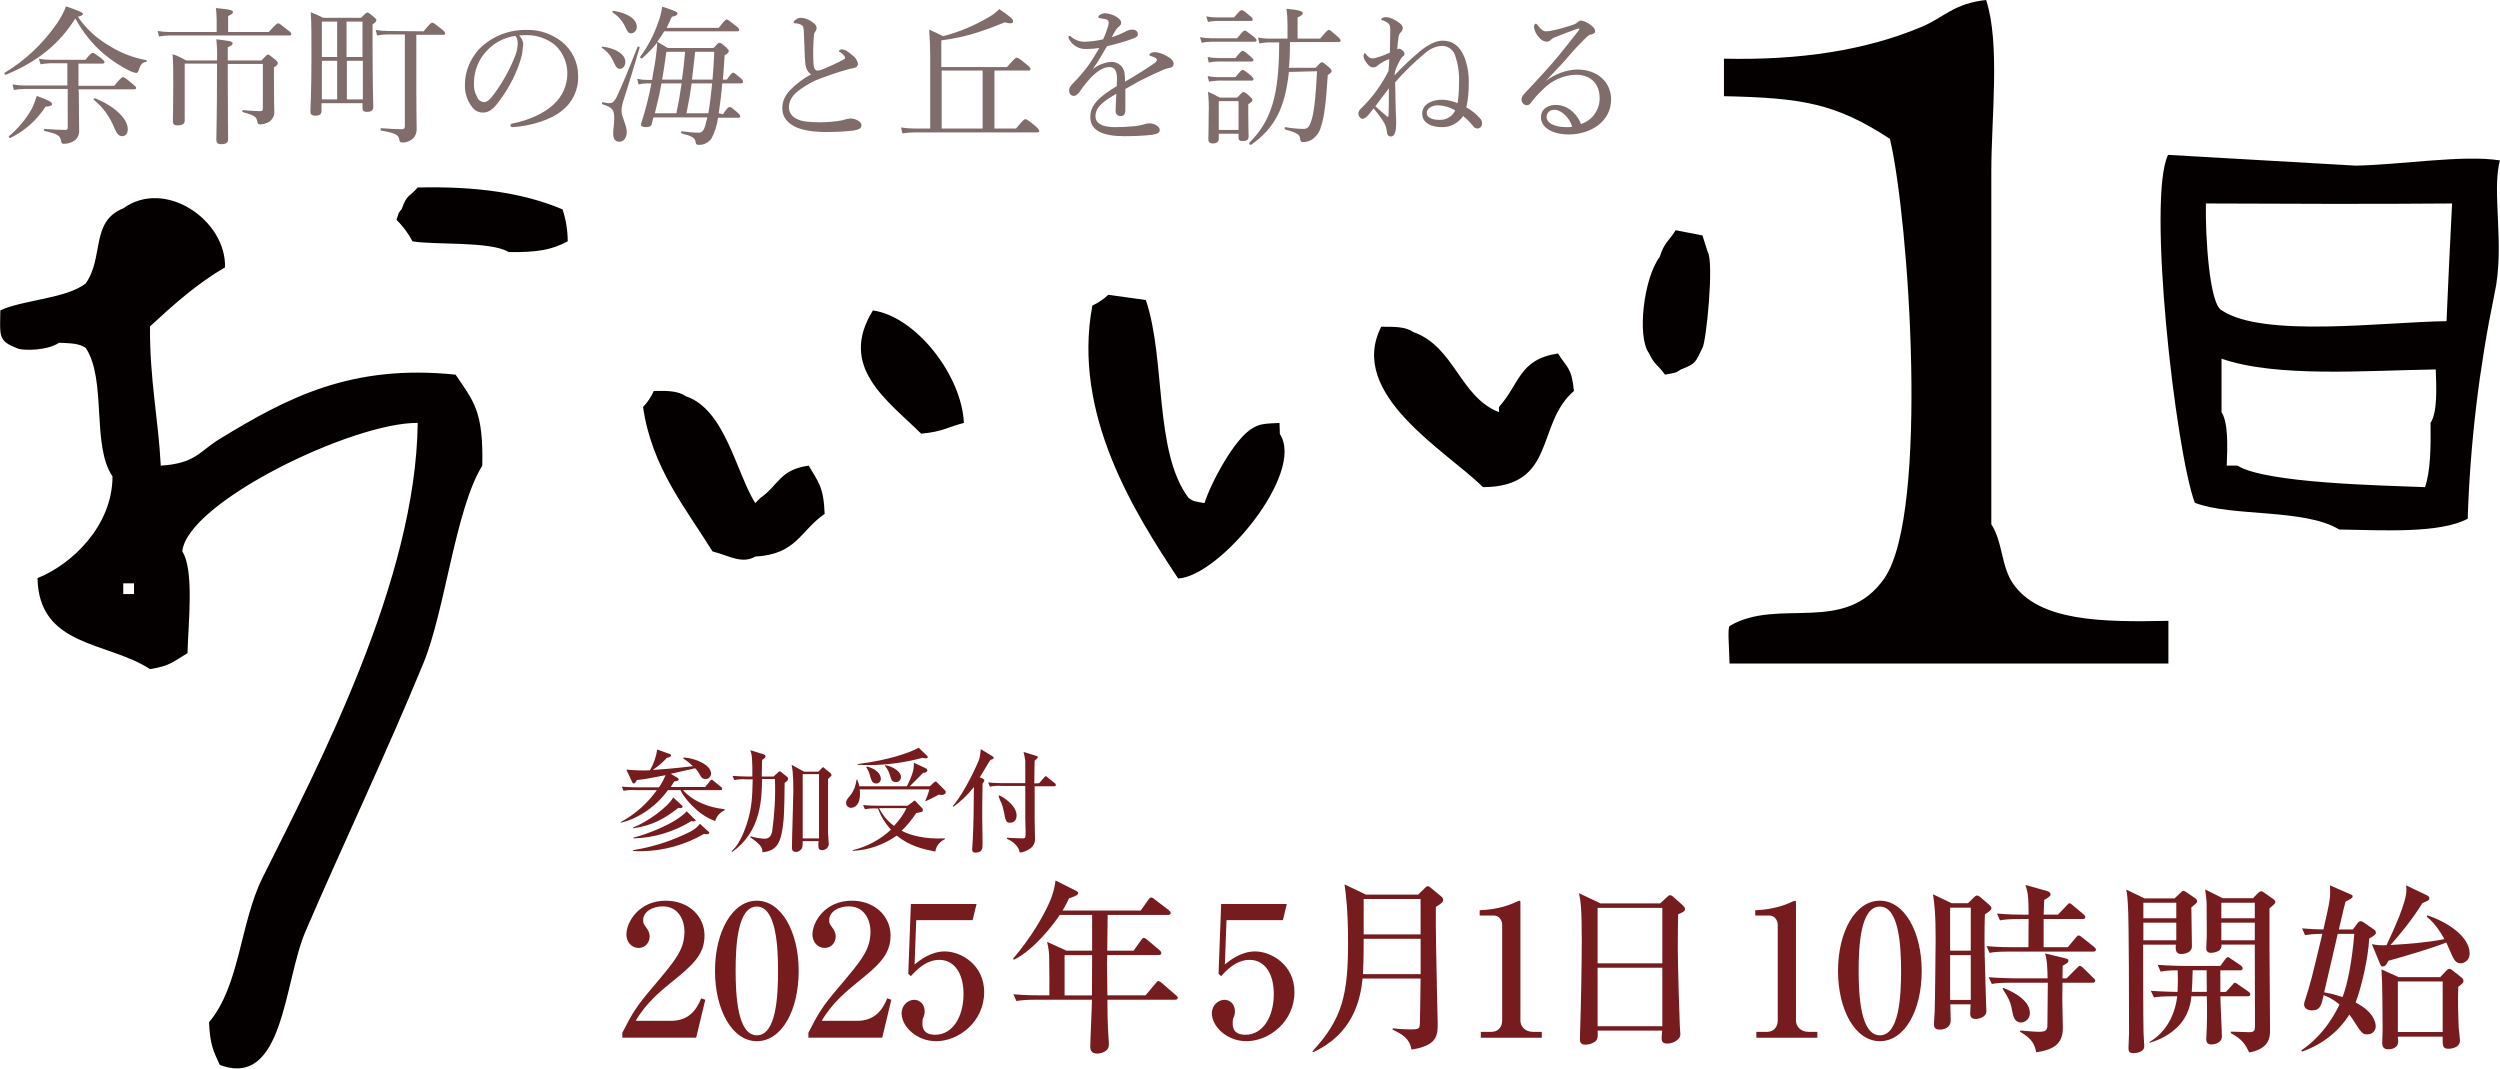 <?xml version="1.0" encoding="UTF-8"?>
<svg id="a" data-name="おいしい1日" xmlns="http://www.w3.org/2000/svg" viewBox="0 0 720 307.8">
  <g>
    <path d="M22.4,4.82c1.2-.3,1.5-.5,1.5-.8,0-.4-.9-.8-4.9-2.2-.6,1.7-1.5,3.3-2.5,4.8-4,5.8-9.1,10.7-15.1,14.3-.3.2,0,.7.3.6,9.2-3.8,15.4-8.9,20-16.2,2.1,3.9,4.9,7.4,8.3,10.3,2.3,1.9,4.9,3.6,7.6,4.9.5.2,1,.4,1.6.5.3,0,.5-.2.7-.6.5-1.8,1.1-2.5,2.2-2.6.2,0,.3-.4,0-.5-3.7-.7-7.2-2-10.4-4-3.7-2.1-6.9-5-9.3-8.5ZM22.6,25.72h16c.4,0,.6-.1.6-.4s-.2-.5-1.2-1.3c-2-1.7-2.3-1.8-2.6-1.8s-.6.2-2.5,2.5h-10.3v-6.4h6.9c.4,0,.6-.1.6-.4s-.2-.5-1-1.2c-1.8-1.3-2.1-1.5-2.4-1.5s-.6.2-2.1,2h-10.2c-1.1,0-2.1-.1-3.2-.3l.5,1.6c.9-.2,1.8-.2,2.7-.3h5v6.4H7c-1.2,0-2.3-.1-3.4-.3l.4,1.6c1-.2,2-.3,3-.3h12.5v11.1c0,.5-.2.7-.6.7-1.7,0-3.3-.1-6-.3-.3,0-.3.6,0,.6,3.7.9,4.3,1.3,4.6,2.5.2,1.1.3,1.2.9,1.2,1.1,0,2.1-.3,3-.9s1.4-1.7,1.4-2.7c0-2.8-.1-5.6-.1-11l-.1-1.1ZM35.2,39.22c1,0,1.6-.8,1.6-2,0-3-3.7-6.6-9.4-8.9-.3-.1-.6.3-.4.4,2.7,2.2,4.7,5,6,8.3.7,1.6,1.3,2.2,2.2,2.2ZM3,39.72c4.1-2,7.6-5.1,10.1-9,1.4-.1,1.9-.3,1.9-.8s-1.1-1.1-4.4-2.3c-.4,1.3-.9,2.6-1.5,3.8-1.7,3-3.9,5.6-6.5,7.8-.3.2.2.6.4.5ZM62.5,18.32v1.7c0,13.4-.2,18.5-.2,20.1,0,1,.3,1.4,1.4,1.4,1.4,0,2-.4,2-1.5,0-1.7-.1-7.1-.1-19v-2.6h10.1v12.8c0,.6-.2.8-.8.8-1.1,0-2.4-.1-4.9-.3-.3,0-.3.6,0,.6,3.4.9,3.9,1.4,4.1,2.7.1.6.3.8.8.8,1,0,1.9-.3,2.7-.8.9-.7,1.5-1.7,1.4-2.9,0-1.1-.1-2.2-.1-9.2v-3.5c.9-.6,1.1-.8,1.1-1.2,0-.3-.1-.5-.8-1.1-1.5-1.2-1.7-1.4-2-1.4s-.5.2-1.9,1.7h-9.7v-3.8c1.1-.5,1.4-.7,1.4-1.1,0-.6-.6-.7-4.7-1.2.2,2,.3,4.1.2,6.1h-8.9c-1.2-.7-2.5-1.4-3.9-1.8.2,2.5.2,3.7.2,8.9,0,6.3-.1,8.9-.1,10.4,0,.9.4,1.2,1.3,1.2,1.5,0,2.1-.5,2.1-1.4v-16.4h9.3ZM65.7,9.22v-4.6c1.1-.5,1.4-.8,1.4-1.1,0-.5-.5-.8-4.9-1.2.1,1.2.2,2.4.2,3.6v3.3h-13.5c-1.2,0-2.4-.1-3.5-.3l.4,1.6c1-.2,2.1-.3,3.1-.3h34.4c.4,0,.6-.1.6-.4s-.2-.6-1.2-1.3c-2-1.6-2.3-1.8-2.6-1.8s-.6.2-2.7,2.5h-11.7ZM93.1,5.12c-1.2-.6-2.3-1.1-3.6-1.6.2,3.1.2,6.2.2,12.6,0,10.9-.3,14.2-.3,16,0,.8.4,1.2,1.4,1.2,1.2,0,1.8-.4,1.8-1.4v-2.2h11.8v1.4c0,.8.4,1.1,1.3,1.1,1.2,0,1.8-.5,1.8-1.4,0-1.5-.2-6.8-.2-17.4v-6.4c.9-.6,1.1-.9,1.1-1.2s-.2-.5-.8-1c-1.3-1.1-1.5-1.2-1.8-1.2s-.5.2-1.8,1.5h-10.9ZM99.9,28.62v-11.1h4.6v11.1h-4.6ZM92.7,28.62v-11.1h4.4v11.1h-4.4ZM104.4,6.22v10.2h-4.6V6.22h4.6ZM92.7,16.42V6.22h4.4v10.2h-4.4ZM111.7,8.92c-1.2,0-2.3-.1-3.5-.3l.4,1.6c1-.2,2-.3,3.1-.3h4.9v26.4c0,.6-.2.9-.9.9-1.4,0-3.2-.1-5.9-.3-.3,0-.3.6,0,.7,4.2.7,5,1.3,5.2,2.6.1.7.3.8.8.8,1.1.1,2.1-.3,3-1,.8-.7,1.2-1.7,1.2-2.7,0-1.6-.1-4-.1-11.1V10.02h7.7c.4,0,.6-.1.6-.4s-.2-.6-1.1-1.3c-2-1.6-2.3-1.8-2.6-1.8s-.6.2-2.5,2.5l-10.3-.1h0ZM149.5,10.22c.8-.1,1.5-.1,2.3-.1,2.9,0,5.7,1,8,2.8,2.3,2.1,3.6,5.1,3.6,8.2,0,3.4-1.4,6.6-3.9,8.9-2.7,2.6-7.2,4.6-11.7,5.5-.6.1-.8.3-.8.6s.3.5.6.5c5.2-.3,11.1-2.1,14.3-4.8,3.1-2.4,4.8-6.2,4.6-10.1,0-3.8-1.8-7.4-4.8-9.8-2.9-2.2-6.4-3.4-10-3.3-5.2-.1-10.2,1.9-13.8,5.6-2.5,2.8-4,6.4-4,10.1-.1,2.3.6,4.6,2,6.4.7,1.1,1.9,1.7,3.2,1.7,1.8,0,3.1-1.2,4.3-2.8,2.6-3.4,4.7-7.1,6.1-11.1.6-1.6,1-3.3,1.1-5,.3-1.2-.2-2.4-1.1-3.3ZM148.4,10.32c.5.5.7,1.3.7,2,0,1.2-.2,2.3-.6,3.4-1.5,4-3.6,7.8-6.1,11.2-1.2,1.7-2.1,2.5-3,2.5-.9-.1-1.7-.6-2-1.5-.7-1.2-1-2.6-.9-4,0-3.5,1.3-6.8,3.7-9.3,2.1-2.3,5-3.8,8.2-4.3ZM207,32.62c.4-2.8.8-5.7,1-8.6h5.4c.4,0,.6-.2.6-.5s-.2-.6-.8-1.1c-1.5-1.3-1.8-1.5-2-1.5-.3,0-.6.2-1.9,2h-1.1c.2-2.1.3-4.5.5-7,.9-.5,1.2-.9,1.2-1.2s-.2-.5-.8-1.1c-1.3-1.2-1.6-1.3-1.9-1.3s-.5.2-1.7,1.5h-13.2c-1-.6-2-1.2-3-1.8.7-.9,1.3-1.9,2-3h21c.4,0,.6-.1.6-.4s-.2-.6-1-1.2c-2-1.6-2.3-1.8-2.6-1.8s-.6.2-2.3,2.4h-15c.5-1,1-2.1,1.5-3.2,1.2-.2,1.6-.5,1.6-.9,0-.5-.6-.8-4.4-2-.2,1.6-.6,3.2-1.2,4.7-1.2,3.5-2.9,6.7-5.1,9.7-.2.3.3.7.5.5,1.6-1.4,3.1-2.9,4.4-4.6-.2,3-.6,6-1.2,8.9l-.3,1.9h-1.3c-1,0-2-.1-3-.3l.4,1.6c.8-.2,1.7-.3,2.5-.3h1.2c-.7,3.7-1.6,7.4-2.8,11.1-.1.3-.2.5-.2.8,0,.4.5.7,1.5.7.9,0,1.5-.3,1.6-.9.2-.7.3-1.3.5-1.9h15.5c0,.3-.1.6-.2.8-.5,2.4-1,3.6-2.2,3.6-1.7,0-3.3-.2-4.9-.4-.3,0-.3.5-.1.6,3.1.8,3.8,1.3,4,2.3.1.8.3,1,.9,1,1.4.1,2.8-.6,3.7-1.8,1-1.9,1.6-3.9,1.9-6h5.8c.4,0,.6-.2.6-.4,0-.3-.2-.6-.9-1.2-1.5-1.3-1.8-1.5-2.2-1.5-.3,0-.6.2-1.9,2.1l-1.2-.3ZM197.7,32.62c.6-2.8,1.1-5.7,1.5-8.6h5.9c-.3,2.9-.6,5.8-1.1,8.6h-6.3ZM188.6,32.62c.7-2.8,1.4-5.7,1.9-8.6h5.8c-.4,2.9-.9,5.8-1.5,8.6h-6.2ZM190.7,22.92c.4-2.3.8-4.9,1.2-8h5.4c-.2,2.7-.5,5.3-.9,8h-5.7ZM205.7,14.92c-.1,3.1-.3,5.7-.5,8h-5.9c.3-2.7.6-5.3.9-8h5.5ZM178.4,40.82c1.2,0,2.1-1.1,2.1-2.8,0-2-1.5-4.3-1.5-6.1,0-.9.2-1.9.5-2.8,1.6-5.1,3-9.5,4.7-15.4.1-.3-.5-.4-.6-.2-2.9,7.4-4.5,11.2-6,14.4-.8,1.6-1.4,1.8-2.2,1.8-.6,0-1.2-.1-1.8-.3-.3,0-.3.5-.1.6,2.8.9,3.4,1.5,3.4,4.1,0,1.6-.3,3-.3,4.3,0,1.7.6,2.4,1.8,2.4ZM181.8,9.62c.9-.1,1.6-.9,1.6-1.8v-.1c0-2.2-2.6-4-6.8-4.6-.2,0-.3.3-.2.4,1.6,1.1,2.9,2.5,3.7,4.3.6,1.3.9,1.8,1.7,1.8h0ZM178.5,19.82c.9,0,1.6-.8,1.6-2,0-2.1-2.6-3.9-6.6-4.4-.2,0-.3.3-.2.3,1.6,1.1,2.8,2.5,3.5,4.3.6,1.3,1,1.8,1.7,1.8ZM233.6,21.42c-2.3,1.2-4.4,2.8-6.2,4.7-1.3,1.4-2.1,3.1-2.1,5,0,2.5,1.3,4.1,3.5,5.3,2.1,1.1,5.7,1.6,8.9,1.6,2.7,0,5.4-.1,8-.4,1.8-.3,2.4-.7,2.4-1.5,0-.7-.5-1.2-1.4-1.6-.6-.3-1.2-.4-1.8-.4-.7.1-1.4.2-2.2.5-2.1.4-4.3.6-6.4.6-3.2,0-5.4-.2-6.9-1-1.3-.6-2.1-1.8-2.2-3.2,0-1.9.9-3.5,2.9-5s4.1-2.7,6.4-3.5c2.4-.9,4.7-1.7,6.9-2.3.9-.3,1.7-.5,2.4-.6s1.3-.5,1.3-1.3c-.2-.9-.7-1.8-1.5-2.3-1-.9-2.2-1.8-3.1-1.8-.5,0-.9.3-.9.5,0,.1.1.2.4.3.7.5,1.4,1.2,1.4,1.6,0,.3-.2.4-.6.6-1.8,1-4.1,2-6,2.8-.5.2-.9.3-1.4.3-.7,0-1-.7-1.1-1.8-.2-2.8-.1-5.5.1-8.3,0-.4.1-.7.3-1,.3-.3.4-.6.5-1,0-.6-.3-1.2-.8-1.5-1-.9-2.3-1.5-3.7-1.6-.6,0-1.1.2-1.6.6-.3.2-.5.4-.5.7,0,.2.1.2.3.3.4,0,.6,0,1,.1s.9.3,1.2.6c.3.3.3.6.4,1.6.2,3.6.2,6.8.4,9,.2,1.9.7,2.7,1.7,3.4h0ZM286.4,37.02v-16.7h9.8c.5,0,.6-.2.6-.4,0-.3-.2-.6-1.2-1.4-2.1-1.8-2.5-1.9-2.8-1.9s-.6.2-2.8,2.7h-18.9v-7.7c6.2-.8,10.7-2.1,18.3-5.2.5.2,1,.2,1.5.3.6,0,.9-.2.9-.6,0-.6-.8-1.3-4-3.5-.9.9-1.9,1.7-3,2.3-4.1,2.4-8.5,4.3-13.2,5.5-1.3-.7-2.7-1.3-4-1.9.2,2.5.3,5,.3,7.6v20.9h-4.3c-1.4,0-2.8-.1-4.1-.3l.4,1.7c1.2-.2,2.5-.3,3.7-.3h35.1c.4,0,.6-.1.6-.4s-.2-.6-1.2-1.5c-2.2-1.8-2.5-1.9-2.8-1.9s-.6.2-2.7,2.7h-6.2ZM283,20.32v16.7h-11.8v-16.7h11.8ZM321.6,24.82c-4.6,2.8-7.6,5.2-7.6,8.9,0,4.1,4,5.5,9.8,5.5,2.7,0,5.4-.1,8.1-.4,1.7-.3,2.1-.7,2.1-1.4,0-1-1.5-1.9-3-1.9-.5,0-1,.1-1.5.3-.8.2-1.7.4-2.5.5-2,.2-4,.3-6,.3-4,0-5.5-1.4-5.5-3.1,0-2.7,2.2-4.3,6-6.5-.1,2.1-.2,3.9-.2,4.9-.1.7.4,1.4,1.2,1.5h.3c.9,0,1.3-.6,1.3-1.8v-6c1.2-.6,2.6-1.5,3.9-2.2,3-1.5,5.1-2.5,7.2-3.4.5-.2,1.1-.4,1.7-.5.6,0,1.1-.5,1.1-1.1h0c0-.9-.7-1.6-2-2.3-1-.6-2.1-1-3.3-1.1-.4,0-.7,0-1.1.2-.3.1-.6.4-.6.6,0,.1.2.2.4.3.4.1.9.3,1.3.5.3.2.5.4.5.6-.1.4-.3.7-.6.9-2.8,1.9-5.6,3.7-8.6,5.4,0-.7,0-1.5-.1-2,0-2.1-1.7-3.7-3.8-3.7h-.2c-1.9.2-3.7.9-5.2,2.1,1.5-2.1,2.8-4.3,4.1-6.6,2.5-.6,5.1-1.3,7.5-2.2.8-.3,1.4-.6,1.4-1.3,0-.8-.7-1.3-1.6-1.3-.8,0-1.5.3-2.2.7-1.2.6-2.4,1.1-3.7,1.5.3-.7.8-1.5,1.1-2s.6-.8,1.1-1.2c.3-.2.5-.6.5-1,0-.5-.4-1.1-1.4-1.7s-2.1-.9-3.2-1c-.6,0-1.2.2-1.7.6-.2.1-.3.3-.3.5,0,.1.1.2.3.3.6.1,1.2.2,1.8.3.6.2.9.4.9,1,0,.4-.1.8-.2,1.1-.4,1.3-.8,2.5-1.4,3.7-1.6.4-3.2.6-4.9.7-1.6.1-3.1-.4-4.3-1.4-.1-.2-.3-.3-.5-.3s-.3.2-.3.4h0c0,.2.1.4.2.6,1,1.8,2.9,2.9,5,2.8,1.2,0,2.5-.1,3.7-.3-1,1.7-2,3.4-3.2,5.1-1.3,1.7-2.7,3.4-4.2,4.9-.9.9-1.3,1.5-1.3,2.1,0,1.2.6,1.7,1.4,1.7.6,0,1.1-.6,1.5-1,1-1.5,2.2-3,3.4-4.3,1.7-1.7,3.5-3,5.3-3,1.5,0,2.2,1,2.2,3.5l-.1,2ZM351,38.52h5.7v1.1c0,.7.3,1,1.2,1,1.1,0,1.7-.4,1.7-1.3,0-.6-.1-2.7-.1-7.1v-2.2c.9-.6,1.2-.9,1.2-1.2s-.2-.5-.8-1.1c-1.2-1.1-1.5-1.2-1.8-1.2s-.5.2-1.8,1.6h-5c-1.1-.6-2.2-1.2-3.4-1.7.2,2.1.3,4.2.2,6.3,0,5-.1,6.6-.1,7.4s.4,1.2,1.3,1.2c1.1,0,1.7-.5,1.7-1.3v-1.5ZM356.7,37.42h-5.7v-8.3h5.7v8.3ZM379.3,20.52c-.3,6.6-.8,11.4-1.5,13.8-.6,2-1.1,2.8-2.3,2.8-1.8,0-3.6-.2-5.3-.5-.3,0-.3.6,0,.7,3.6,1,4.2,1.4,4.3,3,.1.5.3.6.7.6.9,0,1.8-.2,2.6-.7,1.3-.9,2.2-2.1,2.6-3.6,1-2.8,1.5-7.3,2-15,.9-.6,1.1-.9,1.1-1.1,0-.3-.1-.6-.8-1.2-1.4-1.2-1.7-1.4-2-1.4s-.5.2-1.8,1.6h-7.7c.2-1.8.3-4.1.3-7.4h14c.4,0,.6-.2.6-.4,0-.3-.2-.6-1-1.3-1.8-1.6-2.1-1.8-2.4-1.8s-.6.2-2.5,2.5h-6.5v-6.1c1.2-.5,1.5-.9,1.5-1.2,0-.5-.5-.9-4.7-1.3.2,1.4.3,2.8.3,4.3v4.3h-5.4c-1,0-2.1-.1-3.1-.3l.4,1.7c.9-.2,1.8-.3,2.7-.3h3c0,15.4-2.3,22.6-8.6,28.9-.2.2.2.7.5.6,6.7-4.7,9.8-10.5,10.9-21l8.1-.2ZM347.9,6.32c.8-.2,1.7-.2,2.5-.3h9.8c.4,0,.6-.1.6-.4s-.2-.6-.9-1.1c-1.7-1.5-2-1.6-2.3-1.6s-.6.2-2.2,2.1h-5c-1,0-2-.1-3-.3l.5,1.6ZM346.1,12.32c.9-.2,1.9-.3,2.8-.3h12.4c.4,0,.6-.1.6-.4s-.2-.5-1-1.2c-1.8-1.4-2.1-1.6-2.4-1.6s-.6.2-2.2,2.2h-7.4c-1.1,0-2.2-.1-3.3-.3l.5,1.6ZM348.1,18.02c.9-.2,1.8-.3,2.7-.3h9.6c.4,0,.6-.2.6-.4,0-.3-.3-.6-.9-1.1-1.6-1.4-2-1.6-2.2-1.6s-.6.2-2.1,2.1h-4.9c-1.1,0-2.1-.1-3.1-.3l.3,1.6ZM348.2,23.52c.9-.2,1.7-.2,2.6-.3h9.6c.4,0,.6-.1.6-.4s-.2-.6-.9-1.2c-1.6-1.3-2-1.5-2.2-1.5s-.6.2-2.1,2.1h-4.9c-1,0-2.1-.1-3.1-.3l.4,1.6ZM401.9,20.12c.4-1,.9-2.1,1.5-3.1.2-.4.5-.7.8-.9.2-.1.3-.4.3-.6,0-.4-.2-.7-.5-.9-.2-.3-.6-.5-.9-.6-.2,0-.5.1-.7.2.1-1.2.2-2.5.4-3.7.1-.5.3-.9.6-1.2.4-.3.6-.8.6-1.3,0-.6-.6-1.3-2-2.1-.8-.5-1.8-.9-2.8-1-.4,0-.7.1-1,.2-.2.1-.4.3-.4.5s.2.2.6.3c.5.2.9.4,1.3.7.6.5.7.9.7,2.1,0,1.7-.1,4-.1,6.4-1.2.6-2.5,1.1-3.9,1.5-.4.1-.7.2-1.1.2-.8,0-1.2-.4-1.8-1.1-.2-.3-.3-.4-.5-.4-.1,0-.3.5-.3.8,0,.4.1.8.3,1.1.3.5.6,1,1,1.4.4.5.9.8,1.5.8.4,0,.9-.2,1.2-.5,1-.8,2.2-1.5,3.4-1.9,0,1.2-.1,2.3-.2,3.4-2,4-4.6,7.6-7.8,10.7-.5.4-.8.9-.9,1.5,0,.4.1.7.3,1s.5.6.9.6c.5,0,.9-.3,1.5-.9.3-.3.9-1.1,1.7-2.1,1.1,1.3,2,2.5,2.7,3.6.6.9,1,1.9,1.1,3,.1,1.2.6,1.5,1.2,1.5.9,0,1.5-1.1,1.5-3.9,0-.4,0-1.5-.1-2.9-.1-2.3-.1-5.6-.2-8.8,2.6-3,5.5-5.8,8.5-8.3,1.4-1.3,3.1-2.1,5-2.2,1.7,0,3.3,1.1,3.8,2.8.8,2.4,1.2,4.9,1.1,7.5,0,2.1-.1,4.2-.4,6.2-1.5-.6-3-1-4.6-1-2.6,0-5.6,1.2-5.6,4s2.8,3.9,5.6,3.9c2.5.1,4.8-1.2,6.2-3.2,1,.8,1.9,1.7,2.7,2.7.3.6.9.9,1.5.9.7-.1,1.2-.6,1.2-1.3.1-.6-.1-1.2-.6-1.7-1.1-1.2-2.4-2.3-3.9-3.1.5-2.2.7-4.4.7-6.6.1-2.7-.3-5.4-1.3-8-1.4-3.2-3.4-4.6-6.3-4.6-1.9,0-4,1.1-6.4,3-2.6,2.2-5.1,4.5-7.4,7l.3-1.6ZM419.1,31.82c-.8,1.7-2.6,2.8-4.5,2.7-2.6,0-3.7-.9-3.7-2,0-1.3,1.5-2.2,3.3-2.2,1.8.1,3.5.6,4.9,1.5h0ZM396.1,30.62c1-1.3,2.4-3.3,3.9-5.2,0,3.1,0,6.2-.1,7.9,0,.2-.1.3-.3.3-.2-.1-.3-.1-.4-.3-1-.9-1.9-1.6-3.1-2.7ZM445.2,23.32c1.7-1.9,4-4.2,5.6-6,2.5-3,4.3-4.8,5.7-6.2.9-.9,1.3-1.2,1.8-1.2.8-.2,1.1-.5,1.1-.9,0-.7-.4-1.2-1.3-1.8-.8-.7-1.7-1.1-2.7-1.3-.4,0-.7.2-1,.4-.3.4-.8.6-1.3.8-1.9.6-3.7,1.2-5.7,1.6-.7.2-1.5.3-2.2.3s-1.3-.4-2.3-1.7c-.2-.3-.4-.5-.6-.5-.3,0-.5.5-.5.9.1,1.2.7,2.3,1.5,3.1.5.7,1.3,1.1,2.1,1.2.4,0,.9-.2,1.2-.5.4-.4.9-.7,1.5-.9,1.7-.7,3.9-1.5,5.8-2.2.3-.1.5-.2.8-.2.2,0,.3.1,0,.5-2.2,2.8-3.9,5-5.8,7.3-3.1,3.8-6.7,7.5-10,11.1-.4.4-.7,1-.7,1.5,0,.9.6,1.6,1.5,1.7h0c.4,0,.8-.2,1.1-.6,1-1.3,2.1-2.6,3.4-3.8,2.5-2.7,6-4.3,9.7-4.4,3.7,0,6.8,2.1,6.8,6.8,0,3.4-2.2,6.4-5.4,7.4-.6-2-3.2-5.5-7.2-5.5-2.4,0-4.3,1.2-4.3,3.6,0,2.9,3.3,4.9,8,4.9,6.3,0,12.2-3.7,12.2-10.1,0-4.6-3.5-8.6-9.8-8.6-3.2.1-6.4,1.3-9,3.3h0ZM452.8,36.52c-.6.1-1.1.1-1.7.1-3.4,0-5.7-1.2-5.7-3,.1-1.2,1-2,2.2-2h.2c2,.1,4.3,2.4,5,4.9Z" fill="#806c6b"/>
    <path d="M579.7,168c-3.4-5-2.9-12-6.2-17V49.3c0-15.3,2.6-36.9-1.5-49.3-9.3,1-12.1,5-18.5,7.7-16.1,6.8-35.1,9.7-57,9.2v10.8c22.4.5,32.1,2,47.8,12.3,5.5,23.3,11.3,107.4-1.5,126.4-11.4,16.7-30.6,5.5-44.7,13.9-.6,1-.1,5.8,0,10.8h126.4v-12.3c-19.1.4-37.3.2-44.8-10.8M720,46.2c-10.6-1.7-28.8,1.3-41.6,1.5l-54-3.1c-6.1,12.5,2.1,85,7.7,100.2,10.5,4.1,31.6,1.6,41.6,7.7,12.7.2,28.9,1.2,37-3.1.7-21.8,3.3-43.4,7.7-64.7,3.1-13.9-.9-29.7,1.6-38.5M698.4,140.3c-12.2-.5-45.9-1.1-54-6.2h-3.1c.2-5.4.5-12.3-1.5-15.4v-15.4c15.9,5.5,41.3,3.4,61.7,3.1.2,5.4.5,12.3-1.5,15.4.1,6.7,0,14-1.6,18.5M704.6,92.5c-17.9.2-52.7,4.9-64.7-3.1-3.6-1.6-4.8-21.5-4.6-30.8,23,.1,48.2.2,70.9,0-.6,11.3-1.1,22.6-1.6,33.9M120.3,54c-2.4,2.8-3.1,1.9-4.6,6.2-1.2,1.6-.6.4-1.5,3.1,1.8,1.8,3.4,3.9,4.6,6.2,6,1.1,22.6-.1,27.7,3.1,8.1.1,12.4-.6,17-3.1,0-3.1-.5-6.3-1.5-9.2-11.5-4.9-25.5-6.7-41.7-6.3M63.3,126.4c-5.9,3.6-7,7.1-17,7.7-.7-13.6-3.2-24.6-3.1-40.1,6.6-6.1,13.5-12.3,21.6-17,.4-13.6-17.3-25.7-29.3-17-9.5,3.8-5.5,14.1-10.8,21.6-5.4,4.4-18.5,4.8-24.6,7.8C0,96.7-.6,98.1,4.7,100.2c1.8,1,9.3.7,12.3-1.5,3.9.2,5.7.2,7.7,1.5,6.1,9.3,1.6,28,7.7,37,0,14.3-11.8,25.4-21.6,29.3.4,19.9,20.1,18.2,32.4,26.2,5.9-.9,6.9-2.3,10.8-4.6.2-8.3,2-23.9-1.5-29.3,1.4-14.1,49.1-37.2,67.8-37-.5,45.3-28.5,98.5-44.7,131-6.5,13.1-6.5,31.1-15.4,41.6.3,6.5,1.2,8.2,3.1,12.3,18.5,6.9,18.4-23.9,24.7-38.5,10.9-25.3,23.3-51.3,33.9-77.1,6.3-15.2,9.2-44.4,17-57,.3-15.4-2.2-18.2-7.7-26.2-30-3.1-48.4,6.6-67.9,18.5M38.6,171.1h-3.1v-3.1h3.1v3.1ZM490.3,67.8l-7.7-1.5c-2,3.2-3.3,3.5-4.6,7.7-4.6,6-6.6,23-3.1,27.7,1.6,3.5,2.6,3.3,4.6,6.2,3.2-.6,3-.4,4.6-1.5,4.5-1.7,4.2-2.2,6.2-6.2,1.1-1.7,3.4-24.8,1.5-27.7-.5-1.6-1-3.1-1.5-4.7M368.5,121.8c-3.9.2-5.7.2-7.7,1.5-5.1,2.7-12.1,15.8-13.9,21.6-3.2-.6-3-.4-4.6-1.5-10-13.3-6.5-39.9-12.3-57l-10.8-1.5c-1.4,1.3-2.9,2.3-4.6,3.1-5.9,31.4,12.4,60,24.7,78.6,12-.6,36.7-30.4,29.3-41.6l-.1-3.2ZM251.4,89.4c-10.1,16.3,4.1,25.8,13.9,35.5,6.3-.6,7.3-1.8,12.3-3.1-.6-13.6-13.7-30.6-26.2-32.4M431.7,117.2v1.5c-11.3-4.4-12.7-18.8-24.7-23.1-2.2-1.5-5.1-1.5-9.2-1.5-10,19.5,19,35.9,29.3,46.2,21.3-.1,15.1-18.2,26.2-27.7-.7-6.9-2-6.6-4.6-10.8-11.3,1.7-11,8.8-17,15.4M219,143.4l-1.5,1.5c-5.6-9.1-8.7-27-20-30.8-2.2-1.5-5.1-1.6-9.2-1.5-.8,1.7-1.8,3.3-3.1,4.6,2.5,17.5,12.4,29.3,20,41.6,4.9,1.3,8.5,3.7,12.3,1.5,12-.7,12.8-7.3,20-12.3-.3-8-1.9-9.2-4.6-13.9-8.4,1.2-8.5,5.5-13.9,9.3" fill="#040000" fill-rule="evenodd"/>
  </g>
  <path id="b" data-name="パス 49091" d="M193.18,226.65c.3-.5.5-.8,1-1.6.8-.1,1.3-.2,1.3-.6,0-.1-.1-.2-.3-.4l-2-1.2c1.1-.3,6.4-1.4,7-1.6.6.6,1,1.2,1.4,1.9.3.6.6,1.2,1.6,1.2.8.1,1.5-.6,1.6-1.4v-.2c0-2.4-4.4-4.4-7.9-4.6l-.1.3c1,.6,1.9,1.4,2.8,2.2-4.8.6-9.7,1-11.6,1.1,1.5-1,2.9-2.2,4.1-3.5.5-.1,1.2-.3,1.2-.7,0-.2-.3-.4-.4-.4l-3.6-1.3c-.3,2.1-1,4.1-2.1,6-2.3.1-4.5,0-6.8-.2l1.6,3.4c.2.4.3.6.5.6.4,0,.8-.6.9-1,1.8-.1,6.3-1,8.3-1.4-.5,1.2-1.1,2.4-1.9,3.5h-6.1c-.4,0-2.6,0-4.6-.2l.5,1.2c1.1-.2,2.3-.3,3.5-.2h6.1c-2.7,3.8-6.3,7-10.4,9.2v.2c4.1-.9,9.7-4,13.6-9.4h3.6c.7,1.8,4.9,7.2,10,8.9.4-1.4,1.4-2.5,2.7-3.1v-.3c-4.5-.5-8.9-2.1-12-5.5h10.8c.2,0,.5,0,.5-.4,0-.2-.1-.4-.3-.5l-2.1-1.7c-.4-.3-.4-.4-.6-.4-.1,0-.2,0-.5.4l-1.4,1.7h-9.9ZM201.58,237.25c-.9,1.2-2,2-4.7,3.2-4.6,2.1-9.5,3.6-14.6,4.4v.2c.8.1,1.7.1,2.5.1,6.3-.1,12.5-1.8,18-5,.2.1.5.1.7.1.6,0,.8-.2.8-.4s-.1-.3-.3-.4l-2.4-2.2ZM193.88,229.65c-1.3,2.6-7.4,7.1-11.6,8.7l.1.2c5.6-.8,9.2-2.9,13-5.9.2,0,.4.1.5.1.4,0,.7-.2.7-.4s-.1-.3-.2-.4l-2.5-2.3ZM197.78,233.65c-3.3,3.6-11.7,6.7-15.4,7.6v.2c5.9-.1,11.7-1.9,16.8-5,.2.1.4.1.6.1s.6-.1.6-.3q0-.1-.4-.4l-2.2-2.2ZM239.48,223.25c0-.2-.2-.4-.3-.6l-1.6-1.3c-.2-.2-.4-.4-.5-.4s-.3.2-.4.3l-1,1h-4.1l-3.6-2c.2,1,.5,2.4.5,7.5,0,2.3-.4,13.7-.4,16.3,0,.5,0,1.3,1.2,1.3.7,0,1.4-.5,1.7-1.1.2-.7.2-1.3.2-2h4.6c-.1.4-.1.7-.1,1.1,0,.9.1,1.5,1.1,1.5s1.8-.7,1.9-1.7v-.1c0-.4-.2-2.7-.2-3.2v-15.5c.2-.2.5-.4.6-.6.2-.2.4-.3.4-.5ZM235.88,241.45h-4.7v-18.5h4.7v18.5ZM226.98,224.25c0-.2-.2-.5-.4-.6l-1.6-1.3c-.1-.1-.3-.2-.5-.2-.1,0-.3.2-.4.3l-1.3,1.2h-3.4c0-.8.1-4.1.1-4.8.9-.5,1-.8,1-1,0-.3-.3-.5-.5-.6l-3.9-1.2c.3.8.5,1.7.5,2.6.1,1.1.1,2.5.1,5h-1.2c-1.5,0-3-.1-4.5-.2l.5,1.2c1.1-.2,2.3-.3,3.5-.2h1.8c-.1,5.7-.4,8.3-1.3,11.5-.3,1-1.9,6.8-4.8,9.2l.2.2c8.4-5.9,8.5-15.4,8.6-21h3.7c.2,5-.1,10.1-.8,15.1-.4,1.8-1.2,2.1-2.3,2.1-1.3-.1-2.7-.3-3.9-.7l-.1.3c3.5,2.3,3.5,3.4,3.5,4.3,4.3-.4,5.5-2.8,6.1-9.4.2-1.7.3-9.1.3-10.6.3-.2.6-.4.8-.6.1-.3.2-.4.2-.6ZM272.18,241.65v-.2c-5.8.3-10.1-.9-12.5-2.2,1.6-1.5,3-3.3,4.2-5.1,1.7-.3,1.9-.3,1.9-.9,0-.2-.1-.5-.3-.6l-1.6-1.7q-.4-.4-.5-.4t-.4.3l-1.6,1.2h-8.2c-.4,0-2.6,0-4.6-.2l.5,1.2c1.2-.2,2.5-.3,3.8-.2.8,2.3,2.1,4.3,3.7,6.1-3.1,2.9-6.9,4.9-11,5.9v.2c4.6-.2,9-1.8,12.7-4.4,3.7,3.1,8,4,11.1,4.6.2-1.6,1.3-2.9,2.8-3.6ZM261.08,232.75c-.9,1.9-2.2,3.6-3.6,5.1-1.8-1.3-3.3-3.1-4.3-5.1h7.9ZM267.18,218.05c0-.2-.1-.3-.3-.5l-2.3-2.2c-2.5,1.4-8.7,3.6-17.6,4.7v.2c.8,0,1.7.1,2.9.1,5.3,0,10.7-.7,15.8-2.1.3.1.6.1.8.1.2.1.7.1.7-.3ZM259.48,223.75c0-1.4-2-2.9-4.5-3.4l-.1.2c.8,1,1.3,2.1,1.6,3.3.2.7.4,1.4,1.7,1.4.7,0,1.3-.7,1.3-1.5ZM272.38,228.15c0-.2-.1-.4-.2-.5l-2.3-2.3q-.3-.3-.4-.3c-.1,0-.2.1-.5.3l-1.2,1.1h-5.8c.4-.4,2.8-2.7,3.9-3.9.8.1,1.2-.4,1.2-.7s-.2-.5-.5-.6l-3.4-1.6v.8c0,2.2-1.7,5.4-2,6h-13.7c-.1-.7-.4-1.3-.6-1.9h-.2c-.2,1.6-.7,3.1-1.7,4.4-1.2,1.4-1.3,1.6-1.3,2.3,0,.8.6,1.4,1.4,1.4h0c1.3,0,2.6-1.1,2.6-4,0-.4,0-.9-.1-1.3h20.1c-.3,1.1-.7,2.2-1.2,3.3l.1.1c1.3-.6,2.6-1.2,3.8-1.9.3.1.7.1,1,.1.5-.1,1-.3,1-.8ZM253.68,224.25c0-.4-.2-2.5-4-3.5l-.2.2c.6.9,1,1.9,1.2,2.9.3.8.5,1.8,1.7,1.8.7,0,1.3-.6,1.3-1.3t0-.1ZM282.18,223.85c.3-.5,2-3.2,2.3-3.8.2-.4.5-.8.8-1.2.4-.1.9-.3.9-.5,0-.4-.4-.6-.6-.7l-3.1-1.9c-.1.9-.2,1.8-.4,2.7-.2.8-4.2,9.8-7.7,13.7l.2.2c2.2-1.6,4.2-3.5,5.9-5.7,0,5-.1,10.5-.3,14.8,0,.5-.2,2.8-.2,3.1s0,1,.9,1c2.1,0,2.1-1.2,2.1-2.7,0-1.1-.1-6.5-.1-7.7,0-2.2,0-4.4.1-9.5q.5-.6.5-.8c0-.3-.2-.5-.4-.6l-.9-.4ZM297.88,225.65c0-2.8.1-5.7.1-6.6.2-.2.9-.6.9-1,0-.2-.1-.3-.6-.4l-3.5-1.1c.2.8.5,2.3.5,2.6v6.4h-6.1c-.4,0-2.6,0-4.6-.2l.5,1.2c1.1-.2,2.3-.3,3.5-.2h6.7v9.2c0,.6.1,3.5.1,4.1,0,1.6-.1,1.8-.7,1.8-.7,0-4-.1-4.7-.2v.3c3.1,1.4,3.6,3.3,3.7,4,1-.1,2.1-.5,2.9-1.1,1.1-.7,1.6-1.9,1.5-3.1,0-.8-.1-4.5-.1-5.3v-9.6h5.6c.2,0,.5,0,.5-.4,0-.2-.1-.4-.3-.5l-2-1.6c-.4-.3-.4-.4-.6-.4-.1,0-.2,0-.5.4l-1.4,1.6-1.4.1ZM287.58,229.25c.2.7.5,1.4.8,2,.4.9.6,1.9.8,2.8.4,2.1.5,2.9,1.7,2.9.5,0,1.9-.2,1.9-2.1,0-2.6-3.1-4.9-5-5.8l-.2.2Z" fill="#761b1e"/>
  <g>
    <g>
      <path d="M505.83,297.17h3.11c1.66,0,3.05-1.16,3.05-3.32v-27.48c0-1.27-.86-2.69-2.36-2.69h-4.12v-1.53c5.57-.21,9-1.74,9.75-2.06.21-.11,1.55-.69,1.66-.69.27,0,.32.21.32.53v34.02c0,1.58,1.29,3.22,3.59,3.22h2.57v1.69h-17.57v-1.69Z" fill="#761b1e"/>
      <path d="M553.45,279.6c0,11.5-4.93,20.26-12.05,20.26s-12.05-9.02-12.05-20.26,4.98-20.2,12.05-20.2,12.05,8.97,12.05,20.2ZM535.29,279.6c0,7.02.54,18.57,6.11,18.57s6.11-11.18,6.11-18.57c0-6.91-.54-18.51-6.11-18.51s-6.11,11.24-6.11,18.51Z" fill="#761b1e"/>
    </g>
    <path d="M478.11,260.19l1.93-1.79c.38-.32.59-.58.91-.58.38,0,.7.21,1.02.53l2.73,2.43c.16.16.59.63.59,1,0,.53-.38.9-1.98,1.53-.05,1.64-.11,5.22-.11,9.6,0,4.64.48,20.62.59,22.58,0,.32.16,2.22.16,2.48,0,1.21-1.82,2.58-3.75,2.58-1.39,0-1.66-.63-1.66-1.63,0-.42.11-1.37.16-2.11h-18.59c.05.9.11,1.95-.16,2.48-.48,1-2.14,1.58-3.38,1.58-1.55,0-1.55-1-1.55-1.69,0-.37.05-1.64.05-2.06.27-7.7.48-20.73.48-25.95,0-9.92-.32-11.55-.8-13.93l6.21,2.95h17.14ZM460.11,261.46v15.98h18.64v-15.98h-18.64ZM460.11,278.71v16.83h18.64v-16.83h-18.64Z" fill="#761b1e"/>
    <path d="M426.47,297.17h3.11c1.66,0,3.05-1.16,3.05-3.32v-27.48c0-1.27-.86-2.69-2.36-2.69h-4.12v-1.53c5.57-.21,9-1.74,9.75-2.06.21-.11,1.55-.69,1.66-.69.27,0,.32.21.32.53v34.02c0,1.58,1.29,3.22,3.59,3.22h2.57v1.69h-17.57v-1.69Z" fill="#761b1e"/>
    <path d="M408.43,257.66l1.93-1.9c.27-.26.48-.53.86-.53.27,0,.64.26.86.47l3.11,2.58c.27.21.43.53.43.9,0,.63-.54,1.06-2.09,2-.11,4.64.21,19.04.32,24.37.05,1.21.21,8.23.21,9.18,0,3.22,0,6.44-7.55,7.54-.59-3.27-2.68-4.38-5.46-5.75l.05-.37c2.04.26,4.34.32,5.09.32,2.36,0,2.68-.16,2.73-1.63.05-1.32.16-7.28.21-13.03h-16.71c-.64,6.59-3,16.04-14.2,21.21l-.27-.21c8.79-9.44,10.29-16.62,10.29-31.44,0-9.39-.64-13.93-1.02-16.67l6.16,2.95h15.05ZM392.74,270.37c0,5.91-.11,8.23-.21,10.18h16.61v-10.18h-16.39ZM392.74,258.92v10.18h16.39v-10.18h-16.39Z" fill="#761b1e"/>
    <path d="M353.24,264.99l-.48,12.77c1.29-1.06,4.61-3.75,8.68-3.75,4.71,0,11.36,3.85,11.36,11.71,0,8.6-7.39,14.14-13.82,14.14-5.68,0-9.96-4.27-9.96-8.02,0-2.43,1.93-3.9,3.64-3.9,1.34,0,3,1.05,3,3.32,0,.69-.11,1.16-.38,1.79-.21.47-.27.63-.27,1.64,0,1.16.21,3.32,3.7,3.32,4.93,0,8.14-5.06,8.14-11.76,0-6.12-2.79-9.81-6.96-9.81-3.91,0-6.8,3.11-8.2,4.7l-.75-.69.75-20.1h18.91l-1.12,4.64h-16.23Z" fill="#761b1e"/>
    <path d="M326.48,273.8l2.14-3.01c.48-.69.7-.69.8-.69.32,0,.75.37,1.02.58l3.48,2.95c.43.37.54.63.54.84,0,.53-.48.58-.8.58h-14.79c-.05,1.11-.05,1.79-.05,2.43,0,1.48.11,7.91.11,9.18h10.98l2.89-3.43c.54-.69.64-.69.8-.69.38,0,.8.42,1.02.58l4.02,3.48c.32.26.54.42.54.79,0,.47-.43.53-.8.53h-19.45c.05,4.59.05,5.59.16,8.18,0,.69.27,3.8.27,4.43,0,.69,0,1.69-1.29,2.37-.8.42-1.61.53-2.09.53-1.66,0-1.98-1.05-1.98-1.9,0-2.16.48-11.66.48-13.61h-15.96c-3.27,0-4.45.16-5.79.37l-.86-1.95c3.27.32,7.02.32,7.61.32h2.73c.05-1.32,0-8.76-.05-10.6,0-1.69-.11-2.58-.59-4.8l5.57,2.53h7.39v-10.29h-9.32c-1.82,2.79-7.5,10.13-13.23,12.92l-.21-.32c5.41-6.38,8.57-12.08,10.29-15.82,1.39-3.11,1.66-4.8,1.93-6.7l5.68,2.85c.54.26.86.48.86.79,0,.58-1.07.95-2.68,1.53-.43,1-.86,1.85-1.82,3.48h22.5l2.2-3.11c.27-.37.48-.63.8-.63.27,0,.38,0,1.02.53l4.07,3.11c.32.26.54.53.54.79,0,.53-.48.58-.8.58h-17.36c-.05,3.32-.11,7.81-.11,10.29h7.61ZM314.48,286.67c0-1.63.05-9.76.05-11.6h-7.93v11.6h7.88Z" fill="#761b1e"/>
    <g>
      <path d="M179.23,297.43c2.95-5.7,3.91-7.44,8.68-13.03,6.86-8.12,9.21-10.92,9.21-16.25,0-2.37-1.23-7.12-6.27-7.12-2.62,0-5.63,1.32-5.63,4.06,0,.84.21,1.11,1.02,2.22.32.42.86,1.32.86,2.43,0,1.64-1.23,3.27-3.16,3.27-2.09,0-3.54-1.79-3.54-3.85,0-3.75,3.75-9.76,11.3-9.76,6.8,0,11.2,4.59,11.2,10.02,0,5.75-3.75,8.81-9.96,13.82-2.68,2.22-6.91,5.64-9.86,10.76h10.18c5.3,0,7.45-3.43,8.68-6.49l1.18.42-2.62,10.92h-21.27v-1.42Z" fill="#761b1e"/>
      <path d="M230.02,279.6c0,11.5-4.93,20.26-12.05,20.26s-12.05-9.02-12.05-20.26,4.98-20.2,12.05-20.2,12.05,8.97,12.05,20.2ZM211.86,279.6c0,7.02.54,18.57,6.11,18.57s6.11-11.18,6.11-18.57c0-6.91-.54-18.51-6.11-18.51s-6.11,11.24-6.11,18.51Z" fill="#761b1e"/>
      <path d="M232.81,297.43c2.95-5.7,3.91-7.44,8.68-13.03,6.86-8.12,9.21-10.92,9.21-16.25,0-2.37-1.23-7.12-6.27-7.12-2.62,0-5.63,1.32-5.63,4.06,0,.84.21,1.11,1.02,2.22.32.42.86,1.32.86,2.43,0,1.64-1.23,3.27-3.16,3.27-2.09,0-3.54-1.79-3.54-3.85,0-3.75,3.75-9.76,11.3-9.76,6.8,0,11.2,4.59,11.2,10.02,0,5.75-3.75,8.81-9.96,13.82-2.68,2.22-6.91,5.64-9.86,10.76h10.18c5.3,0,7.45-3.43,8.68-6.49l1.18.42-2.62,10.92h-21.27v-1.42Z" fill="#761b1e"/>
      <path d="M263.88,264.99l-.48,12.77c1.29-1.06,4.61-3.75,8.68-3.75,4.71,0,11.36,3.85,11.36,11.71,0,8.6-7.39,14.14-13.82,14.14-5.68,0-9.96-4.27-9.96-8.02,0-2.43,1.93-3.9,3.64-3.9,1.34,0,3,1.05,3,3.32,0,.69-.11,1.16-.38,1.79-.21.47-.27.63-.27,1.64,0,1.16.21,3.32,3.7,3.32,4.93,0,8.14-5.06,8.14-11.76,0-6.12-2.79-9.81-6.96-9.81-3.91,0-6.8,3.11-8.2,4.7l-.75-.69.75-20.1h18.91l-1.12,4.64h-16.23Z" fill="#761b1e"/>
    </g>
    <g>
      <path d="M571.65,263.35c-.05,1.64-.11,3.01-.11,6.12,0,4.33.05,7.12.43,18.83,0,.47.11,2.53.11,2.95,0,1.69-2.2,2.21-3.11,2.21-1.55,0-1.55-1.11-1.55-1.63,0-.16.11-2.32.11-2.58h-5.84c0,.69.11,4.11.11,4.59,0,2.37-2.3,2.69-3.11,2.69-1.71,0-1.71-.95-1.71-1.79,0-.53.21-2.95.21-3.43.11-2.32.27-20.68.27-20.89,0-7.33-.27-9.39-.75-12.87l5.36,2.58h4.71l1.71-1.69c.48-.47.7-.53.91-.53.38,0,.8.37,1.02.53l2.57,2.22c.21.21.54.53.54.84,0,.58-.54.95-1.88,1.85ZM567.58,261.4h-5.95v12.4h5.95v-12.4ZM567.58,275.07h-5.95v12.92h5.95v-12.92ZM602.83,274.06h-24.05c-3.27,0-4.45.11-5.79.37l-.86-1.95c3.21.32,7.02.32,7.61.32h4.45c0-1.21.05-6.17.05-8.12h-2.46c-3.27,0-4.45.16-5.79.37l-.86-1.95c3.27.32,7.02.32,7.61.32h1.5c0-5.64-.27-6.54-.91-8.55l6.21,1.74c.8.21,1.02.69,1.02.95,0,.53-.64.95-1.82,1.63-.05,1.11-.11,1.79-.16,4.22h4.12l2.46-2.58c.59-.58.59-.69.86-.69.21,0,.43.11.96.58l3.05,2.58c.32.26.54.48.54.84,0,.47-.43.53-.8.53h-11.2v8.12h6.96l2.3-2.74c.43-.47.54-.63.8-.63.32,0,.43.11,1.07.58l3.38,2.69c.27.21.54.47.54.79,0,.53-.48.58-.8.58ZM602.61,283.03h-8.62c0,.79-.05,4.33-.05,5.01,0,1.27.16,6.8.16,7.96,0,4.59-2.52,6.28-7.66,7.07-.43-1.95-.91-3.8-4.71-5.96l.16-.32s4.02.37,5.25.37c2.25,0,2.52-.53,2.52-2.32s.11-10.13.11-11.82h-10.34c-3.27,0-4.45.11-5.79.37l-.91-1.95c3.27.26,7.07.32,7.66.32h9.32c-.05-2.37-.11-5.43-.75-7.17l5.52,1.32c.86.21,1.23.32,1.23.79,0,.53-.54.79-1.66,1.42,0,.21-.05,3.17-.05,3.64h1.18l2.89-2.9c.59-.58.7-.69.91-.69.38,0,.86.47.96.58l2.95,2.9c.43.42.54.53.54.79,0,.53-.43.58-.8.58ZM582.04,294.48c-1.82,0-2.25-1.85-2.46-3.01-.48-2.53-.7-3.38-2.84-6.75l.21-.21c1.55.63,7.66,3.06,7.66,7.28,0,1.58-1.29,2.69-2.57,2.69Z" fill="#761b1e"/>
      <path d="M631.11,261.3c0,1.79.16,9.65.16,11.24,0,2.11-2.79,2.22-3.05,2.22-1.61,0-1.61-1.32-1.61-1.79,0-.37,0-.63.05-.9h-9.43c0,5.49,0,21.36.11,25.43,0,.63.21,3.27.21,3.8,0,2-3,2-3.05,2-1.23,0-1.5-.42-1.5-1.42,0-.53.16-3.69.16-4.38,0-6.01,0-31.97-.32-36.82-.11-2.11-.21-3.06-.48-4.48l5.25,2.53h8.68l1.71-1.63c.27-.26.59-.53.86-.53.21,0,.43.11.86.42l2.57,1.74c.05.05.48.37.48.74,0,.47-.16.63-1.66,1.85ZM626.77,259.98h-9.48v4.48h9.48v-4.48ZM626.77,265.73h-9.48v5.06h9.48v-5.06ZM647.29,286.93h-7.82c0,1.79.43,9.76.43,11.55,0,2.06-2.41,2.32-3.05,2.32-.96,0-1.45-.48-1.45-1.58,0-.53.16-2.9.16-3.43.11-4.33.05-7.12,0-8.86h-4.45c-.11,1.32-.54,5.64-4.23,9.07-3,2.85-6.27,3.85-7.82,4.33v-.26c1.98-1.11,6.96-4.69,7.98-13.14h-.91c-3.27,0-4.45.11-5.79.32l-.91-1.9c3.43.26,7.45.32,7.71.32.11-2,.11-4.17.05-6.22-2.79,0-4.07.21-4.93.37l-.86-1.95c3.21.26,7.02.32,7.61.32h10.45l1.39-1.9c.43-.58.64-.63.8-.63.27,0,.8.42,1.02.58l2.73,1.85c.16.11.48.42.48.79,0,.53-.43.58-.8.58h-5.62v6.22h1.61l1.82-2c.48-.58.54-.63.8-.63.21,0,.27.05.96.53l2.89,2c.16.11.54.42.54.79,0,.47-.43.58-.8.58ZM635.51,279.44h-4.02c-.11,3.48-.16,5.12-.27,6.22h4.34l-.05-6.22ZM653.61,261.61v10.76c0,6.75.16,17.51.16,24.21,0,2-.05,5.43-6,6.54-1.18-2.48-2.04-3.8-5.3-5.59v-.42c.86,0,4.55.16,5.3.16,1.39,0,1.66-.37,1.66-1.9,0-9.65,0-11.02-.05-23.32h-9.59c.05.58-.11,1.11-.48,1.53-.43.47-1.66.84-2.52.84-.96,0-1.39-.47-1.39-1.32,0-.58.16-3.22.16-3.75,0-1.37-.05-7.6-.05-8.86s-.21-2.69-.43-4.33l5.09,2.53h8.68l1.34-1.37c.27-.26.64-.63,1.02-.63s.59.21.91.42l2.62,1.85c.27.16.54.47.54.84s-.16.53-1.66,1.79ZM649.38,259.98h-9.64v4.48h9.64v-4.48ZM649.38,265.73h-9.64v5.06h9.64v-5.06Z" fill="#761b1e"/>
      <path d="M678.9,265.99c.21-.32.48-.69,1.02-.69.32,0,.59.21.91.42l2.84,1.95c.27.16.59.47.59.95s-.38.79-1.93,1.69c-.27,5.59-2.25,14.14-3.91,18.41,5.2,2.69,5.79,5.75,5.79,6.86,0,1.53-1.23,2.32-2.41,2.32-1.45,0-1.61-.26-4.45-4.7-.38-.53-.54-.74-.75-1-3.11,5.01-7.98,8.7-13.61,10.66l-.21-.37c7.02-4.69,10.34-11.82,10.98-13.19-2.04-1.74-3.7-2.37-4.55-2.69-.64,2.9-.96,4.38-3.38,4.38-.16,0-2.25,0-2.25-1.74,0-.16,0-.32.16-.84,1.77-5.43,2.09-6.86,5.09-19.46-2.62,0-3.91.21-4.98.37l-.86-1.95c2.3.21,3.8.26,6.16.32,2.04-8.92,2.04-9.28,1.88-12.71l5.89,2.58c.43.16.64.26.64.63,0,.32-.27.47-.59.69-.21.16-1.23.69-1.45.79-.21.9-.32,1.32-.48,1.85-.21.95-1.23,5.33-1.45,6.17h4.02l1.29-1.69ZM673.27,268.95c-1.29,5.64-2.84,12.34-3.91,16.83.75.16,2.41.42,5.3,1.37,1.39-3.64,2.68-9.86,3.38-18.2h-4.77ZM699.1,263.62c5.95,2,12.16,6.17,12.16,11.02,0,1.9-1.55,2.8-2.62,2.8-1.45,0-2.04-1.37-2.57-2.53-.48-1.16-1.39-3.06-1.55-3.48-3.59,1.53-12.86,4.22-16.66,5.27-.64,1.21-.91,1.64-1.71,1.64-.27,0-.43-.11-.7-.74l-2.36-5.7c1.45.32,2.25.37,4.23.32,2.3-4.91,5.73-12.4,5.73-15.93,0-.26,0-.58-.11-1.32l6.16,2.95c.27.16.54.42.54.74,0,.63-.21.69-1.98,1.42-2.68,4.43-6.96,9.65-9.21,12.08,5.25-.32,10.45-.69,15.54-1.69-.48-.9-2.57-4.59-5.09-6.44l.21-.42ZM702.79,281.4l1.66-1.74c.48-.53.75-.63.96-.63.32,0,.43.05,1.23.69l2.14,1.69c.38.26.7.58.7,1.11,0,.47-.11.58-1.5,1.69-.16,3.85,0,9.02.11,11.6.05.58.38,3.27.38,3.8,0,2.43-3.11,2.43-3.38,2.43-1.61,0-1.61-.9-1.61-2.85v-.63h-12.91c0,.11.11,1.27.11,1.37,0,2.27-2.62,2.27-2.89,2.27-1.18,0-1.71-.63-1.71-1.85,0-1.05.11-2.69.11-3.75,0-4.01-.05-13.77-.32-17.41l4.93,2.22h12ZM690.58,282.66v14.56h12.91v-14.56h-12.91Z" fill="#761b1e"/>
    </g>
  </g>
</svg>